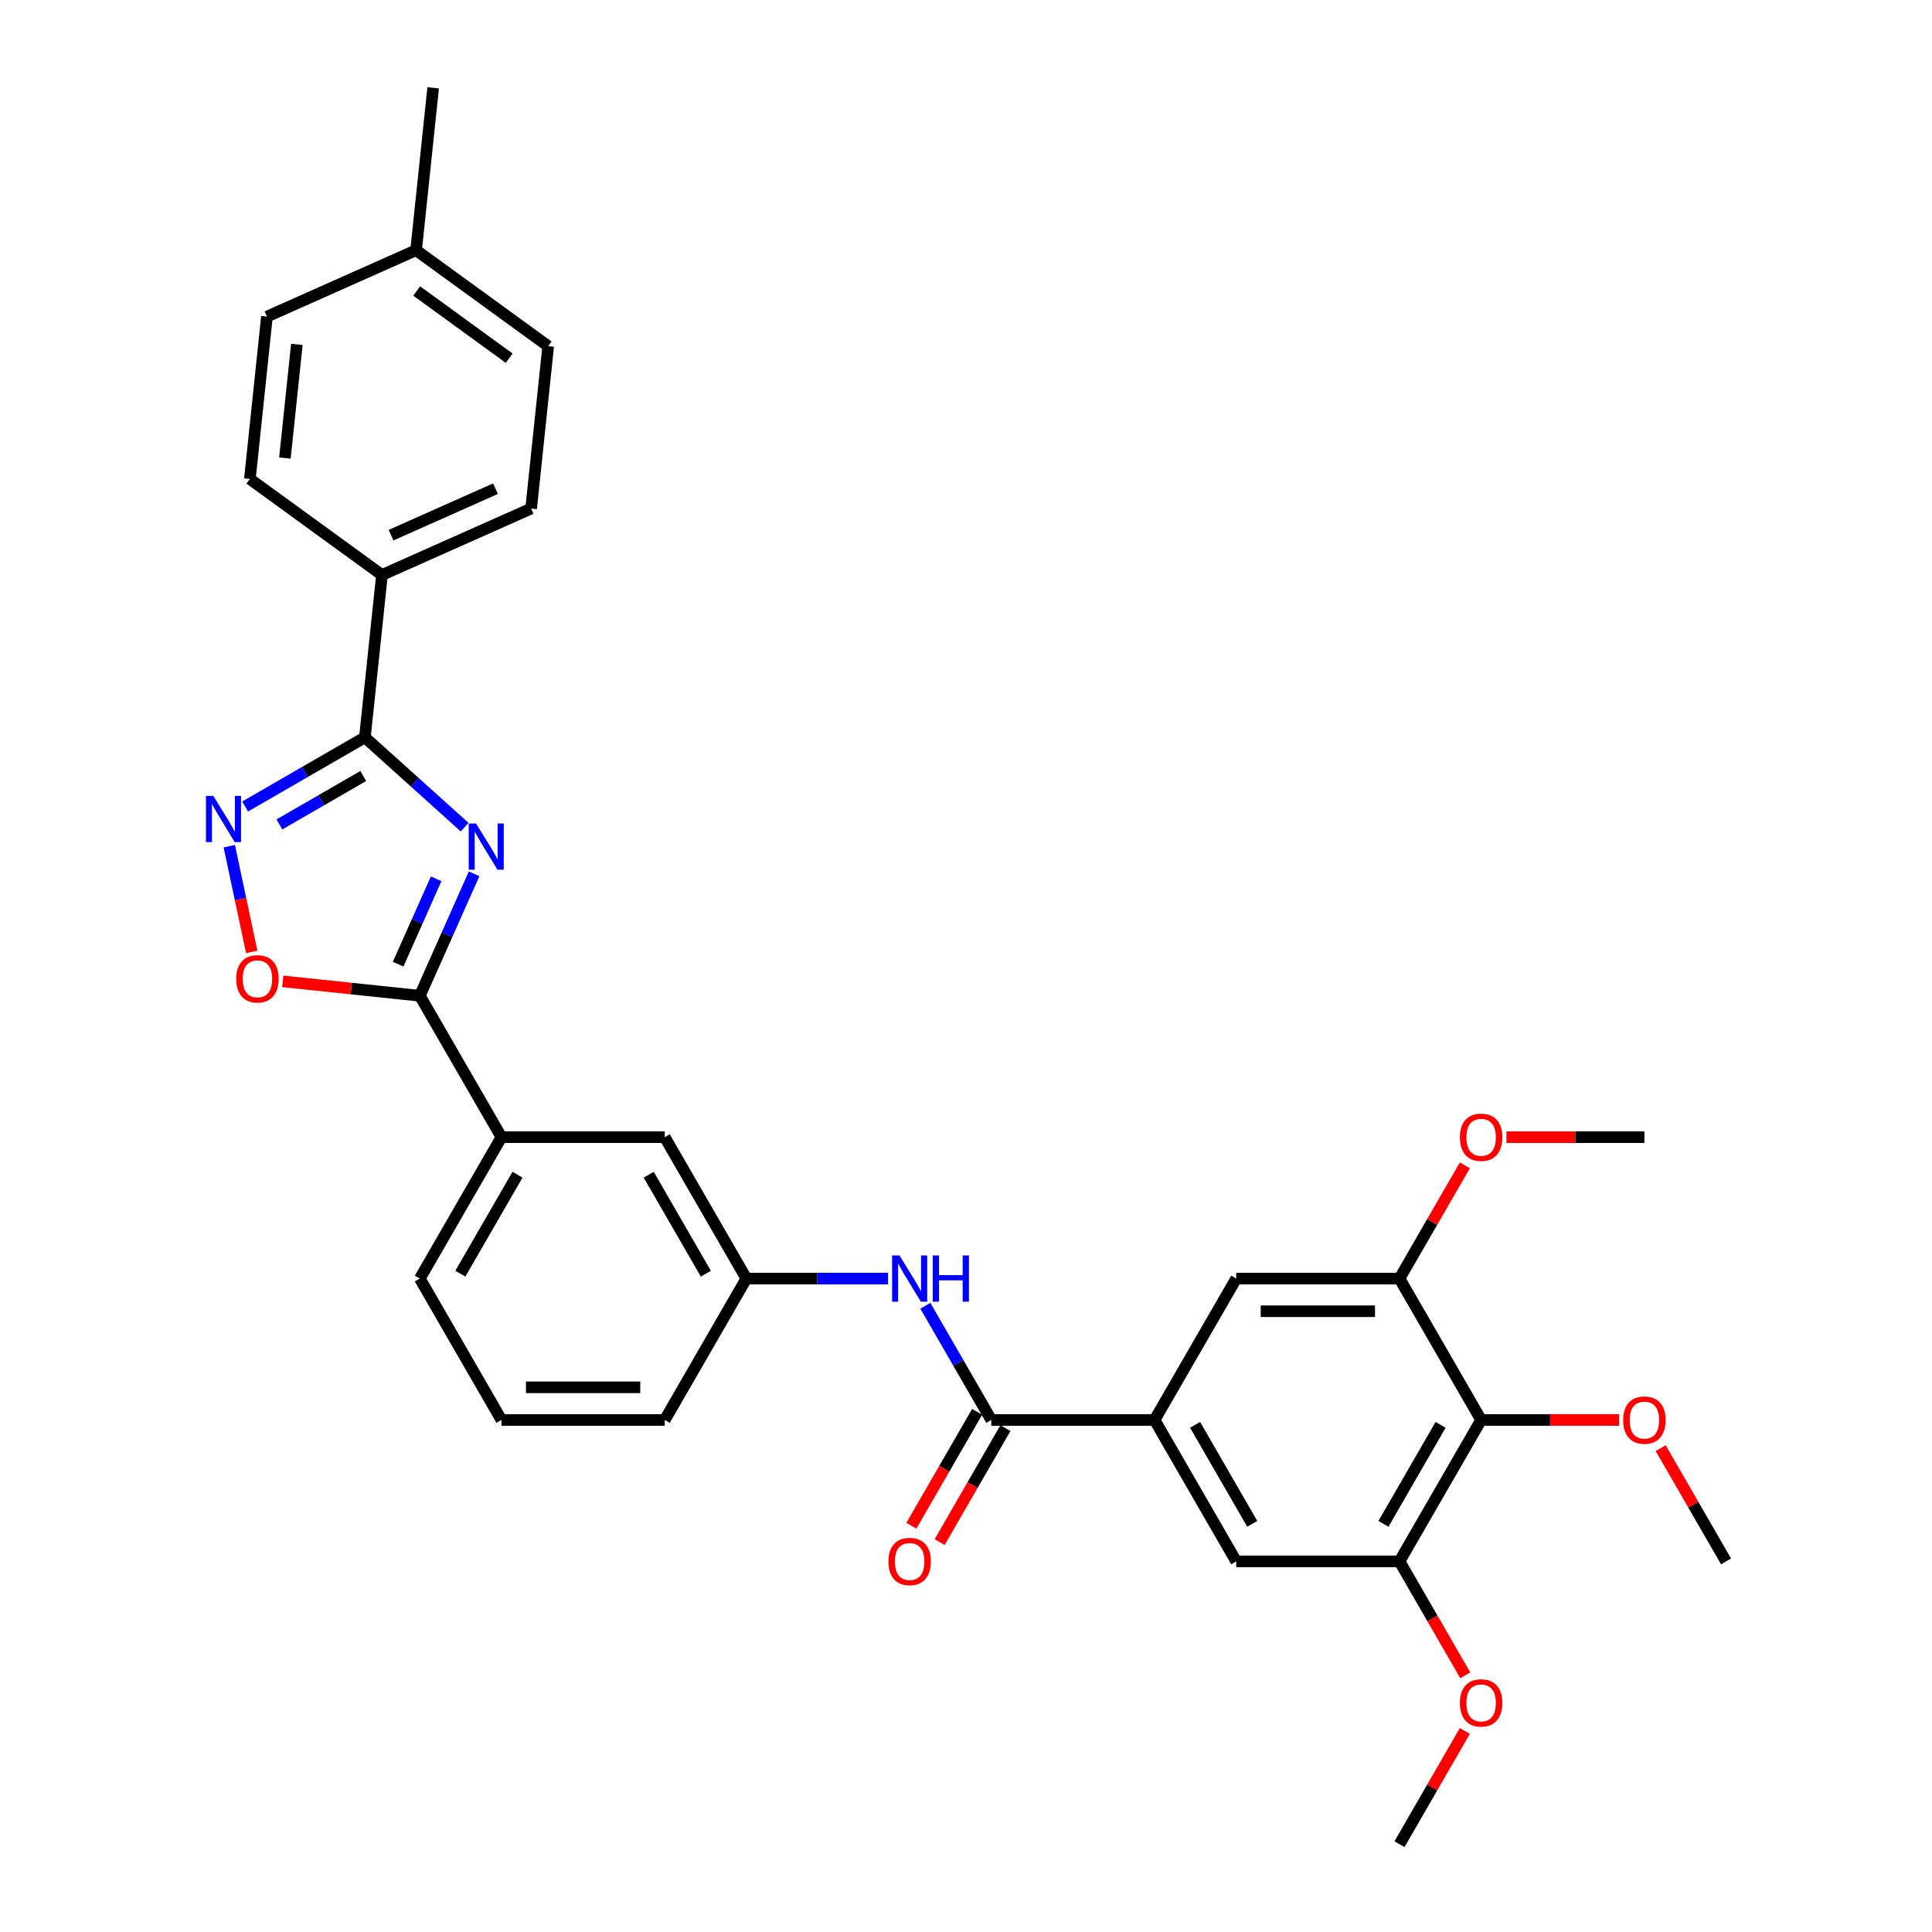 <?xml version='1.0' encoding='iso-8859-1'?>
<svg version='1.1' baseProfile='full'
              xmlns='http://www.w3.org/2000/svg'
                      xmlns:rdkit='http://www.rdkit.org/xml'
                      xmlns:xlink='http://www.w3.org/1999/xlink'
                  xml:space='preserve'
width='1000px' height='1000px' viewBox='0 0 1000 1000'>
<!-- END OF HEADER -->
<rect style='opacity:1.0;fill:#FFFFFF;stroke:none' width='1000' height='1000' x='0' y='0'> </rect>
<path class='bond-0' d='M 240.484,428.126 L 214.677,404.889' style='fill:none;fill-rule:evenodd;stroke:#0000FF;stroke-width:6px;stroke-linecap:butt;stroke-linejoin:miter;stroke-opacity:1' />
<path class='bond-0' d='M 214.677,404.889 L 188.869,381.652' style='fill:none;fill-rule:evenodd;stroke:#000000;stroke-width:6px;stroke-linecap:butt;stroke-linejoin:miter;stroke-opacity:1' />
<path class='bond-1' d='M 245.405,452.281 L 231.352,483.844' style='fill:none;fill-rule:evenodd;stroke:#0000FF;stroke-width:6px;stroke-linecap:butt;stroke-linejoin:miter;stroke-opacity:1' />
<path class='bond-1' d='M 231.352,483.844 L 217.3,515.407' style='fill:none;fill-rule:evenodd;stroke:#000000;stroke-width:6px;stroke-linecap:butt;stroke-linejoin:miter;stroke-opacity:1' />
<path class='bond-1' d='M 225.748,454.875 L 215.911,476.969' style='fill:none;fill-rule:evenodd;stroke:#0000FF;stroke-width:6px;stroke-linecap:butt;stroke-linejoin:miter;stroke-opacity:1' />
<path class='bond-1' d='M 215.911,476.969 L 206.074,499.063' style='fill:none;fill-rule:evenodd;stroke:#000000;stroke-width:6px;stroke-linecap:butt;stroke-linejoin:miter;stroke-opacity:1' />
<path class='bond-2' d='M 188.869,381.652 L 157.869,399.55' style='fill:none;fill-rule:evenodd;stroke:#000000;stroke-width:6px;stroke-linecap:butt;stroke-linejoin:miter;stroke-opacity:1' />
<path class='bond-2' d='M 157.869,399.55 L 126.869,417.447' style='fill:none;fill-rule:evenodd;stroke:#0000FF;stroke-width:6px;stroke-linecap:butt;stroke-linejoin:miter;stroke-opacity:1' />
<path class='bond-2' d='M 188.02,401.659 L 166.32,414.187' style='fill:none;fill-rule:evenodd;stroke:#000000;stroke-width:6px;stroke-linecap:butt;stroke-linejoin:miter;stroke-opacity:1' />
<path class='bond-2' d='M 166.32,414.187 L 144.62,426.716' style='fill:none;fill-rule:evenodd;stroke:#0000FF;stroke-width:6px;stroke-linecap:butt;stroke-linejoin:miter;stroke-opacity:1' />
<path class='bond-13' d='M 188.869,381.652 L 197.703,297.602' style='fill:none;fill-rule:evenodd;stroke:#000000;stroke-width:6px;stroke-linecap:butt;stroke-linejoin:miter;stroke-opacity:1' />
<path class='bond-3' d='M 217.3,515.407 L 181.825,511.678' style='fill:none;fill-rule:evenodd;stroke:#000000;stroke-width:6px;stroke-linecap:butt;stroke-linejoin:miter;stroke-opacity:1' />
<path class='bond-3' d='M 181.825,511.678 L 146.35,507.95' style='fill:none;fill-rule:evenodd;stroke:#FF0000;stroke-width:6px;stroke-linecap:butt;stroke-linejoin:miter;stroke-opacity:1' />
<path class='bond-12' d='M 217.3,515.407 L 259.556,588.597' style='fill:none;fill-rule:evenodd;stroke:#000000;stroke-width:6px;stroke-linecap:butt;stroke-linejoin:miter;stroke-opacity:1' />
<path class='bond-32' d='M 118.672,437.987 L 124.489,465.353' style='fill:none;fill-rule:evenodd;stroke:#0000FF;stroke-width:6px;stroke-linecap:butt;stroke-linejoin:miter;stroke-opacity:1' />
<path class='bond-32' d='M 124.489,465.353 L 130.305,492.718' style='fill:none;fill-rule:evenodd;stroke:#FF0000;stroke-width:6px;stroke-linecap:butt;stroke-linejoin:miter;stroke-opacity:1' />
<path class='bond-4' d='M 513.092,734.976 L 496.029,705.421' style='fill:none;fill-rule:evenodd;stroke:#000000;stroke-width:6px;stroke-linecap:butt;stroke-linejoin:miter;stroke-opacity:1' />
<path class='bond-4' d='M 496.029,705.421 L 478.965,675.866' style='fill:none;fill-rule:evenodd;stroke:#0000FF;stroke-width:6px;stroke-linecap:butt;stroke-linejoin:miter;stroke-opacity:1' />
<path class='bond-5' d='M 513.092,734.976 L 597.605,734.976' style='fill:none;fill-rule:evenodd;stroke:#000000;stroke-width:6px;stroke-linecap:butt;stroke-linejoin:miter;stroke-opacity:1' />
<path class='bond-16' d='M 505.773,730.751 L 488.749,760.238' style='fill:none;fill-rule:evenodd;stroke:#000000;stroke-width:6px;stroke-linecap:butt;stroke-linejoin:miter;stroke-opacity:1' />
<path class='bond-16' d='M 488.749,760.238 L 471.724,789.725' style='fill:none;fill-rule:evenodd;stroke:#FF0000;stroke-width:6px;stroke-linecap:butt;stroke-linejoin:miter;stroke-opacity:1' />
<path class='bond-16' d='M 520.411,739.202 L 503.387,768.689' style='fill:none;fill-rule:evenodd;stroke:#000000;stroke-width:6px;stroke-linecap:butt;stroke-linejoin:miter;stroke-opacity:1' />
<path class='bond-16' d='M 503.387,768.689 L 486.362,798.177' style='fill:none;fill-rule:evenodd;stroke:#FF0000;stroke-width:6px;stroke-linecap:butt;stroke-linejoin:miter;stroke-opacity:1' />
<path class='bond-10' d='M 597.605,734.976 L 639.861,661.787' style='fill:none;fill-rule:evenodd;stroke:#000000;stroke-width:6px;stroke-linecap:butt;stroke-linejoin:miter;stroke-opacity:1' />
<path class='bond-11' d='M 597.605,734.976 L 639.861,808.166' style='fill:none;fill-rule:evenodd;stroke:#000000;stroke-width:6px;stroke-linecap:butt;stroke-linejoin:miter;stroke-opacity:1' />
<path class='bond-11' d='M 618.581,737.503 L 648.16,788.736' style='fill:none;fill-rule:evenodd;stroke:#000000;stroke-width:6px;stroke-linecap:butt;stroke-linejoin:miter;stroke-opacity:1' />
<path class='bond-6' d='M 766.629,734.976 L 724.373,808.166' style='fill:none;fill-rule:evenodd;stroke:#000000;stroke-width:6px;stroke-linecap:butt;stroke-linejoin:miter;stroke-opacity:1' />
<path class='bond-6' d='M 745.653,737.503 L 716.073,788.736' style='fill:none;fill-rule:evenodd;stroke:#000000;stroke-width:6px;stroke-linecap:butt;stroke-linejoin:miter;stroke-opacity:1' />
<path class='bond-19' d='M 766.629,734.976 L 802.335,734.976' style='fill:none;fill-rule:evenodd;stroke:#000000;stroke-width:6px;stroke-linecap:butt;stroke-linejoin:miter;stroke-opacity:1' />
<path class='bond-19' d='M 802.335,734.976 L 838.042,734.976' style='fill:none;fill-rule:evenodd;stroke:#FF0000;stroke-width:6px;stroke-linecap:butt;stroke-linejoin:miter;stroke-opacity:1' />
<path class='bond-35' d='M 766.629,734.976 L 724.373,661.787' style='fill:none;fill-rule:evenodd;stroke:#000000;stroke-width:6px;stroke-linecap:butt;stroke-linejoin:miter;stroke-opacity:1' />
<path class='bond-7' d='M 724.373,661.787 L 639.861,661.787' style='fill:none;fill-rule:evenodd;stroke:#000000;stroke-width:6px;stroke-linecap:butt;stroke-linejoin:miter;stroke-opacity:1' />
<path class='bond-7' d='M 711.696,678.689 L 652.538,678.689' style='fill:none;fill-rule:evenodd;stroke:#000000;stroke-width:6px;stroke-linecap:butt;stroke-linejoin:miter;stroke-opacity:1' />
<path class='bond-21' d='M 724.373,661.787 L 741.29,632.485' style='fill:none;fill-rule:evenodd;stroke:#000000;stroke-width:6px;stroke-linecap:butt;stroke-linejoin:miter;stroke-opacity:1' />
<path class='bond-21' d='M 741.29,632.485 L 758.207,603.184' style='fill:none;fill-rule:evenodd;stroke:#FF0000;stroke-width:6px;stroke-linecap:butt;stroke-linejoin:miter;stroke-opacity:1' />
<path class='bond-8' d='M 724.373,808.166 L 639.861,808.166' style='fill:none;fill-rule:evenodd;stroke:#000000;stroke-width:6px;stroke-linecap:butt;stroke-linejoin:miter;stroke-opacity:1' />
<path class='bond-20' d='M 724.373,808.166 L 741.397,837.653' style='fill:none;fill-rule:evenodd;stroke:#000000;stroke-width:6px;stroke-linecap:butt;stroke-linejoin:miter;stroke-opacity:1' />
<path class='bond-20' d='M 741.397,837.653 L 758.422,867.141' style='fill:none;fill-rule:evenodd;stroke:#FF0000;stroke-width:6px;stroke-linecap:butt;stroke-linejoin:miter;stroke-opacity:1' />
<path class='bond-9' d='M 459.647,661.787 L 422.985,661.787' style='fill:none;fill-rule:evenodd;stroke:#0000FF;stroke-width:6px;stroke-linecap:butt;stroke-linejoin:miter;stroke-opacity:1' />
<path class='bond-9' d='M 422.985,661.787 L 386.324,661.787' style='fill:none;fill-rule:evenodd;stroke:#000000;stroke-width:6px;stroke-linecap:butt;stroke-linejoin:miter;stroke-opacity:1' />
<path class='bond-15' d='M 259.556,588.597 L 344.068,588.597' style='fill:none;fill-rule:evenodd;stroke:#000000;stroke-width:6px;stroke-linecap:butt;stroke-linejoin:miter;stroke-opacity:1' />
<path class='bond-25' d='M 259.556,588.597 L 217.3,661.787' style='fill:none;fill-rule:evenodd;stroke:#000000;stroke-width:6px;stroke-linecap:butt;stroke-linejoin:miter;stroke-opacity:1' />
<path class='bond-25' d='M 267.855,608.026 L 238.276,659.259' style='fill:none;fill-rule:evenodd;stroke:#000000;stroke-width:6px;stroke-linecap:butt;stroke-linejoin:miter;stroke-opacity:1' />
<path class='bond-17' d='M 197.703,297.602 L 274.909,263.228' style='fill:none;fill-rule:evenodd;stroke:#000000;stroke-width:6px;stroke-linecap:butt;stroke-linejoin:miter;stroke-opacity:1' />
<path class='bond-17' d='M 202.409,277.005 L 256.453,252.943' style='fill:none;fill-rule:evenodd;stroke:#000000;stroke-width:6px;stroke-linecap:butt;stroke-linejoin:miter;stroke-opacity:1' />
<path class='bond-18' d='M 197.703,297.602 L 129.331,247.927' style='fill:none;fill-rule:evenodd;stroke:#000000;stroke-width:6px;stroke-linecap:butt;stroke-linejoin:miter;stroke-opacity:1' />
<path class='bond-14' d='M 386.324,661.787 L 344.068,588.597' style='fill:none;fill-rule:evenodd;stroke:#000000;stroke-width:6px;stroke-linecap:butt;stroke-linejoin:miter;stroke-opacity:1' />
<path class='bond-14' d='M 365.348,659.259 L 335.768,608.026' style='fill:none;fill-rule:evenodd;stroke:#000000;stroke-width:6px;stroke-linecap:butt;stroke-linejoin:miter;stroke-opacity:1' />
<path class='bond-33' d='M 386.324,661.787 L 344.068,734.976' style='fill:none;fill-rule:evenodd;stroke:#000000;stroke-width:6px;stroke-linecap:butt;stroke-linejoin:miter;stroke-opacity:1' />
<path class='bond-22' d='M 274.909,263.228 L 283.743,179.179' style='fill:none;fill-rule:evenodd;stroke:#000000;stroke-width:6px;stroke-linecap:butt;stroke-linejoin:miter;stroke-opacity:1' />
<path class='bond-23' d='M 129.331,247.927 L 138.165,163.878' style='fill:none;fill-rule:evenodd;stroke:#000000;stroke-width:6px;stroke-linecap:butt;stroke-linejoin:miter;stroke-opacity:1' />
<path class='bond-23' d='M 147.466,237.087 L 153.65,178.252' style='fill:none;fill-rule:evenodd;stroke:#000000;stroke-width:6px;stroke-linecap:butt;stroke-linejoin:miter;stroke-opacity:1' />
<path class='bond-28' d='M 859.563,749.563 L 876.48,778.865' style='fill:none;fill-rule:evenodd;stroke:#FF0000;stroke-width:6px;stroke-linecap:butt;stroke-linejoin:miter;stroke-opacity:1' />
<path class='bond-28' d='M 876.48,778.865 L 893.397,808.166' style='fill:none;fill-rule:evenodd;stroke:#000000;stroke-width:6px;stroke-linecap:butt;stroke-linejoin:miter;stroke-opacity:1' />
<path class='bond-30' d='M 758.207,895.943 L 741.29,925.244' style='fill:none;fill-rule:evenodd;stroke:#FF0000;stroke-width:6px;stroke-linecap:butt;stroke-linejoin:miter;stroke-opacity:1' />
<path class='bond-30' d='M 741.29,925.244 L 724.373,954.545' style='fill:none;fill-rule:evenodd;stroke:#000000;stroke-width:6px;stroke-linecap:butt;stroke-linejoin:miter;stroke-opacity:1' />
<path class='bond-31' d='M 779.728,588.597 L 815.435,588.597' style='fill:none;fill-rule:evenodd;stroke:#FF0000;stroke-width:6px;stroke-linecap:butt;stroke-linejoin:miter;stroke-opacity:1' />
<path class='bond-31' d='M 815.435,588.597 L 851.141,588.597' style='fill:none;fill-rule:evenodd;stroke:#000000;stroke-width:6px;stroke-linecap:butt;stroke-linejoin:miter;stroke-opacity:1' />
<path class='bond-34' d='M 283.743,179.179 L 215.371,129.504' style='fill:none;fill-rule:evenodd;stroke:#000000;stroke-width:6px;stroke-linecap:butt;stroke-linejoin:miter;stroke-opacity:1' />
<path class='bond-34' d='M 263.552,185.402 L 215.692,150.629' style='fill:none;fill-rule:evenodd;stroke:#000000;stroke-width:6px;stroke-linecap:butt;stroke-linejoin:miter;stroke-opacity:1' />
<path class='bond-24' d='M 138.165,163.878 L 215.371,129.504' style='fill:none;fill-rule:evenodd;stroke:#000000;stroke-width:6px;stroke-linecap:butt;stroke-linejoin:miter;stroke-opacity:1' />
<path class='bond-29' d='M 215.371,129.504 L 224.205,45.455' style='fill:none;fill-rule:evenodd;stroke:#000000;stroke-width:6px;stroke-linecap:butt;stroke-linejoin:miter;stroke-opacity:1' />
<path class='bond-26' d='M 217.3,661.787 L 259.556,734.976' style='fill:none;fill-rule:evenodd;stroke:#000000;stroke-width:6px;stroke-linecap:butt;stroke-linejoin:miter;stroke-opacity:1' />
<path class='bond-27' d='M 259.556,734.976 L 344.068,734.976' style='fill:none;fill-rule:evenodd;stroke:#000000;stroke-width:6px;stroke-linecap:butt;stroke-linejoin:miter;stroke-opacity:1' />
<path class='bond-27' d='M 272.233,718.074 L 331.391,718.074' style='fill:none;fill-rule:evenodd;stroke:#000000;stroke-width:6px;stroke-linecap:butt;stroke-linejoin:miter;stroke-opacity:1' />
<path  class='atom-0' d='M 246.383 426.234
L 254.226 438.911
Q 255.004 440.162, 256.254 442.427
Q 257.505 444.692, 257.573 444.827
L 257.573 426.234
L 260.75 426.234
L 260.75 450.168
L 257.471 450.168
L 249.054 436.308
Q 248.074 434.686, 247.026 432.826
Q 246.011 430.967, 245.707 430.392
L 245.707 450.168
L 242.597 450.168
L 242.597 426.234
L 246.383 426.234
' fill='#0000FF'/>
<path  class='atom-3' d='M 110.389 411.941
L 118.232 424.618
Q 119.009 425.868, 120.26 428.133
Q 121.511 430.398, 121.578 430.533
L 121.578 411.941
L 124.756 411.941
L 124.756 435.875
L 121.477 435.875
L 113.059 422.015
Q 112.079 420.392, 111.031 418.533
Q 110.017 416.673, 109.713 416.099
L 109.713 435.875
L 106.603 435.875
L 106.603 411.941
L 110.389 411.941
' fill='#0000FF'/>
<path  class='atom-4' d='M 122.264 506.641
Q 122.264 500.894, 125.103 497.682
Q 127.943 494.471, 133.25 494.471
Q 138.558 494.471, 141.397 497.682
Q 144.237 500.894, 144.237 506.641
Q 144.237 512.455, 141.363 515.768
Q 138.49 519.047, 133.25 519.047
Q 127.977 519.047, 125.103 515.768
Q 122.264 512.489, 122.264 506.641
M 133.25 516.343
Q 136.901 516.343, 138.862 513.909
Q 140.856 511.441, 140.856 506.641
Q 140.856 501.942, 138.862 499.576
Q 136.901 497.175, 133.25 497.175
Q 129.599 497.175, 127.605 499.542
Q 125.644 501.908, 125.644 506.641
Q 125.644 511.475, 127.605 513.909
Q 129.599 516.343, 133.25 516.343
' fill='#FF0000'/>
<path  class='atom-10' d='M 465.546 649.82
L 473.389 662.496
Q 474.166 663.747, 475.417 666.012
Q 476.668 668.277, 476.735 668.412
L 476.735 649.82
L 479.913 649.82
L 479.913 673.753
L 476.634 673.753
L 468.216 659.893
Q 467.236 658.271, 466.188 656.412
Q 465.174 654.552, 464.87 653.978
L 464.87 673.753
L 461.76 673.753
L 461.76 649.82
L 465.546 649.82
' fill='#0000FF'/>
<path  class='atom-10' d='M 482.786 649.82
L 486.032 649.82
L 486.032 659.995
L 498.269 659.995
L 498.269 649.82
L 501.514 649.82
L 501.514 673.753
L 498.269 673.753
L 498.269 662.699
L 486.032 662.699
L 486.032 673.753
L 482.786 673.753
L 482.786 649.82
' fill='#0000FF'/>
<path  class='atom-17' d='M 459.85 808.234
Q 459.85 802.487, 462.689 799.275
Q 465.529 796.064, 470.836 796.064
Q 476.144 796.064, 478.983 799.275
Q 481.823 802.487, 481.823 808.234
Q 481.823 814.048, 478.949 817.361
Q 476.076 820.64, 470.836 820.64
Q 465.563 820.64, 462.689 817.361
Q 459.85 814.082, 459.85 808.234
M 470.836 817.936
Q 474.487 817.936, 476.448 815.502
Q 478.442 813.034, 478.442 808.234
Q 478.442 803.535, 476.448 801.168
Q 474.487 798.768, 470.836 798.768
Q 467.185 798.768, 465.191 801.135
Q 463.23 803.501, 463.23 808.234
Q 463.23 813.068, 465.191 815.502
Q 467.185 817.936, 470.836 817.936
' fill='#FF0000'/>
<path  class='atom-20' d='M 840.155 735.044
Q 840.155 729.297, 842.994 726.086
Q 845.834 722.874, 851.141 722.874
Q 856.449 722.874, 859.288 726.086
Q 862.128 729.297, 862.128 735.044
Q 862.128 740.858, 859.254 744.171
Q 856.381 747.45, 851.141 747.45
Q 845.868 747.45, 842.994 744.171
Q 840.155 740.892, 840.155 735.044
M 851.141 744.746
Q 854.792 744.746, 856.753 742.312
Q 858.747 739.844, 858.747 735.044
Q 858.747 730.345, 856.753 727.979
Q 854.792 725.578, 851.141 725.578
Q 847.49 725.578, 845.496 727.945
Q 843.535 730.311, 843.535 735.044
Q 843.535 739.878, 845.496 742.312
Q 847.49 744.746, 851.141 744.746
' fill='#FF0000'/>
<path  class='atom-21' d='M 755.642 881.423
Q 755.642 875.676, 758.482 872.465
Q 761.322 869.254, 766.629 869.254
Q 771.936 869.254, 774.776 872.465
Q 777.616 875.676, 777.616 881.423
Q 777.616 887.238, 774.742 890.551
Q 771.869 893.83, 766.629 893.83
Q 761.355 893.83, 758.482 890.551
Q 755.642 887.272, 755.642 881.423
M 766.629 891.125
Q 770.28 891.125, 772.241 888.691
Q 774.235 886.224, 774.235 881.423
Q 774.235 876.724, 772.241 874.358
Q 770.28 871.958, 766.629 871.958
Q 762.978 871.958, 760.984 874.324
Q 759.023 876.691, 759.023 881.423
Q 759.023 886.257, 760.984 888.691
Q 762.978 891.125, 766.629 891.125
' fill='#FF0000'/>
<path  class='atom-22' d='M 755.642 588.664
Q 755.642 582.918, 758.482 579.706
Q 761.322 576.495, 766.629 576.495
Q 771.936 576.495, 774.776 579.706
Q 777.616 582.918, 777.616 588.664
Q 777.616 594.479, 774.742 597.792
Q 771.869 601.071, 766.629 601.071
Q 761.355 601.071, 758.482 597.792
Q 755.642 594.513, 755.642 588.664
M 766.629 598.366
Q 770.28 598.366, 772.241 595.932
Q 774.235 593.465, 774.235 588.664
Q 774.235 583.966, 772.241 581.599
Q 770.28 579.199, 766.629 579.199
Q 762.978 579.199, 760.984 581.565
Q 759.023 583.932, 759.023 588.664
Q 759.023 593.498, 760.984 595.932
Q 762.978 598.366, 766.629 598.366
' fill='#FF0000'/>
</svg>
